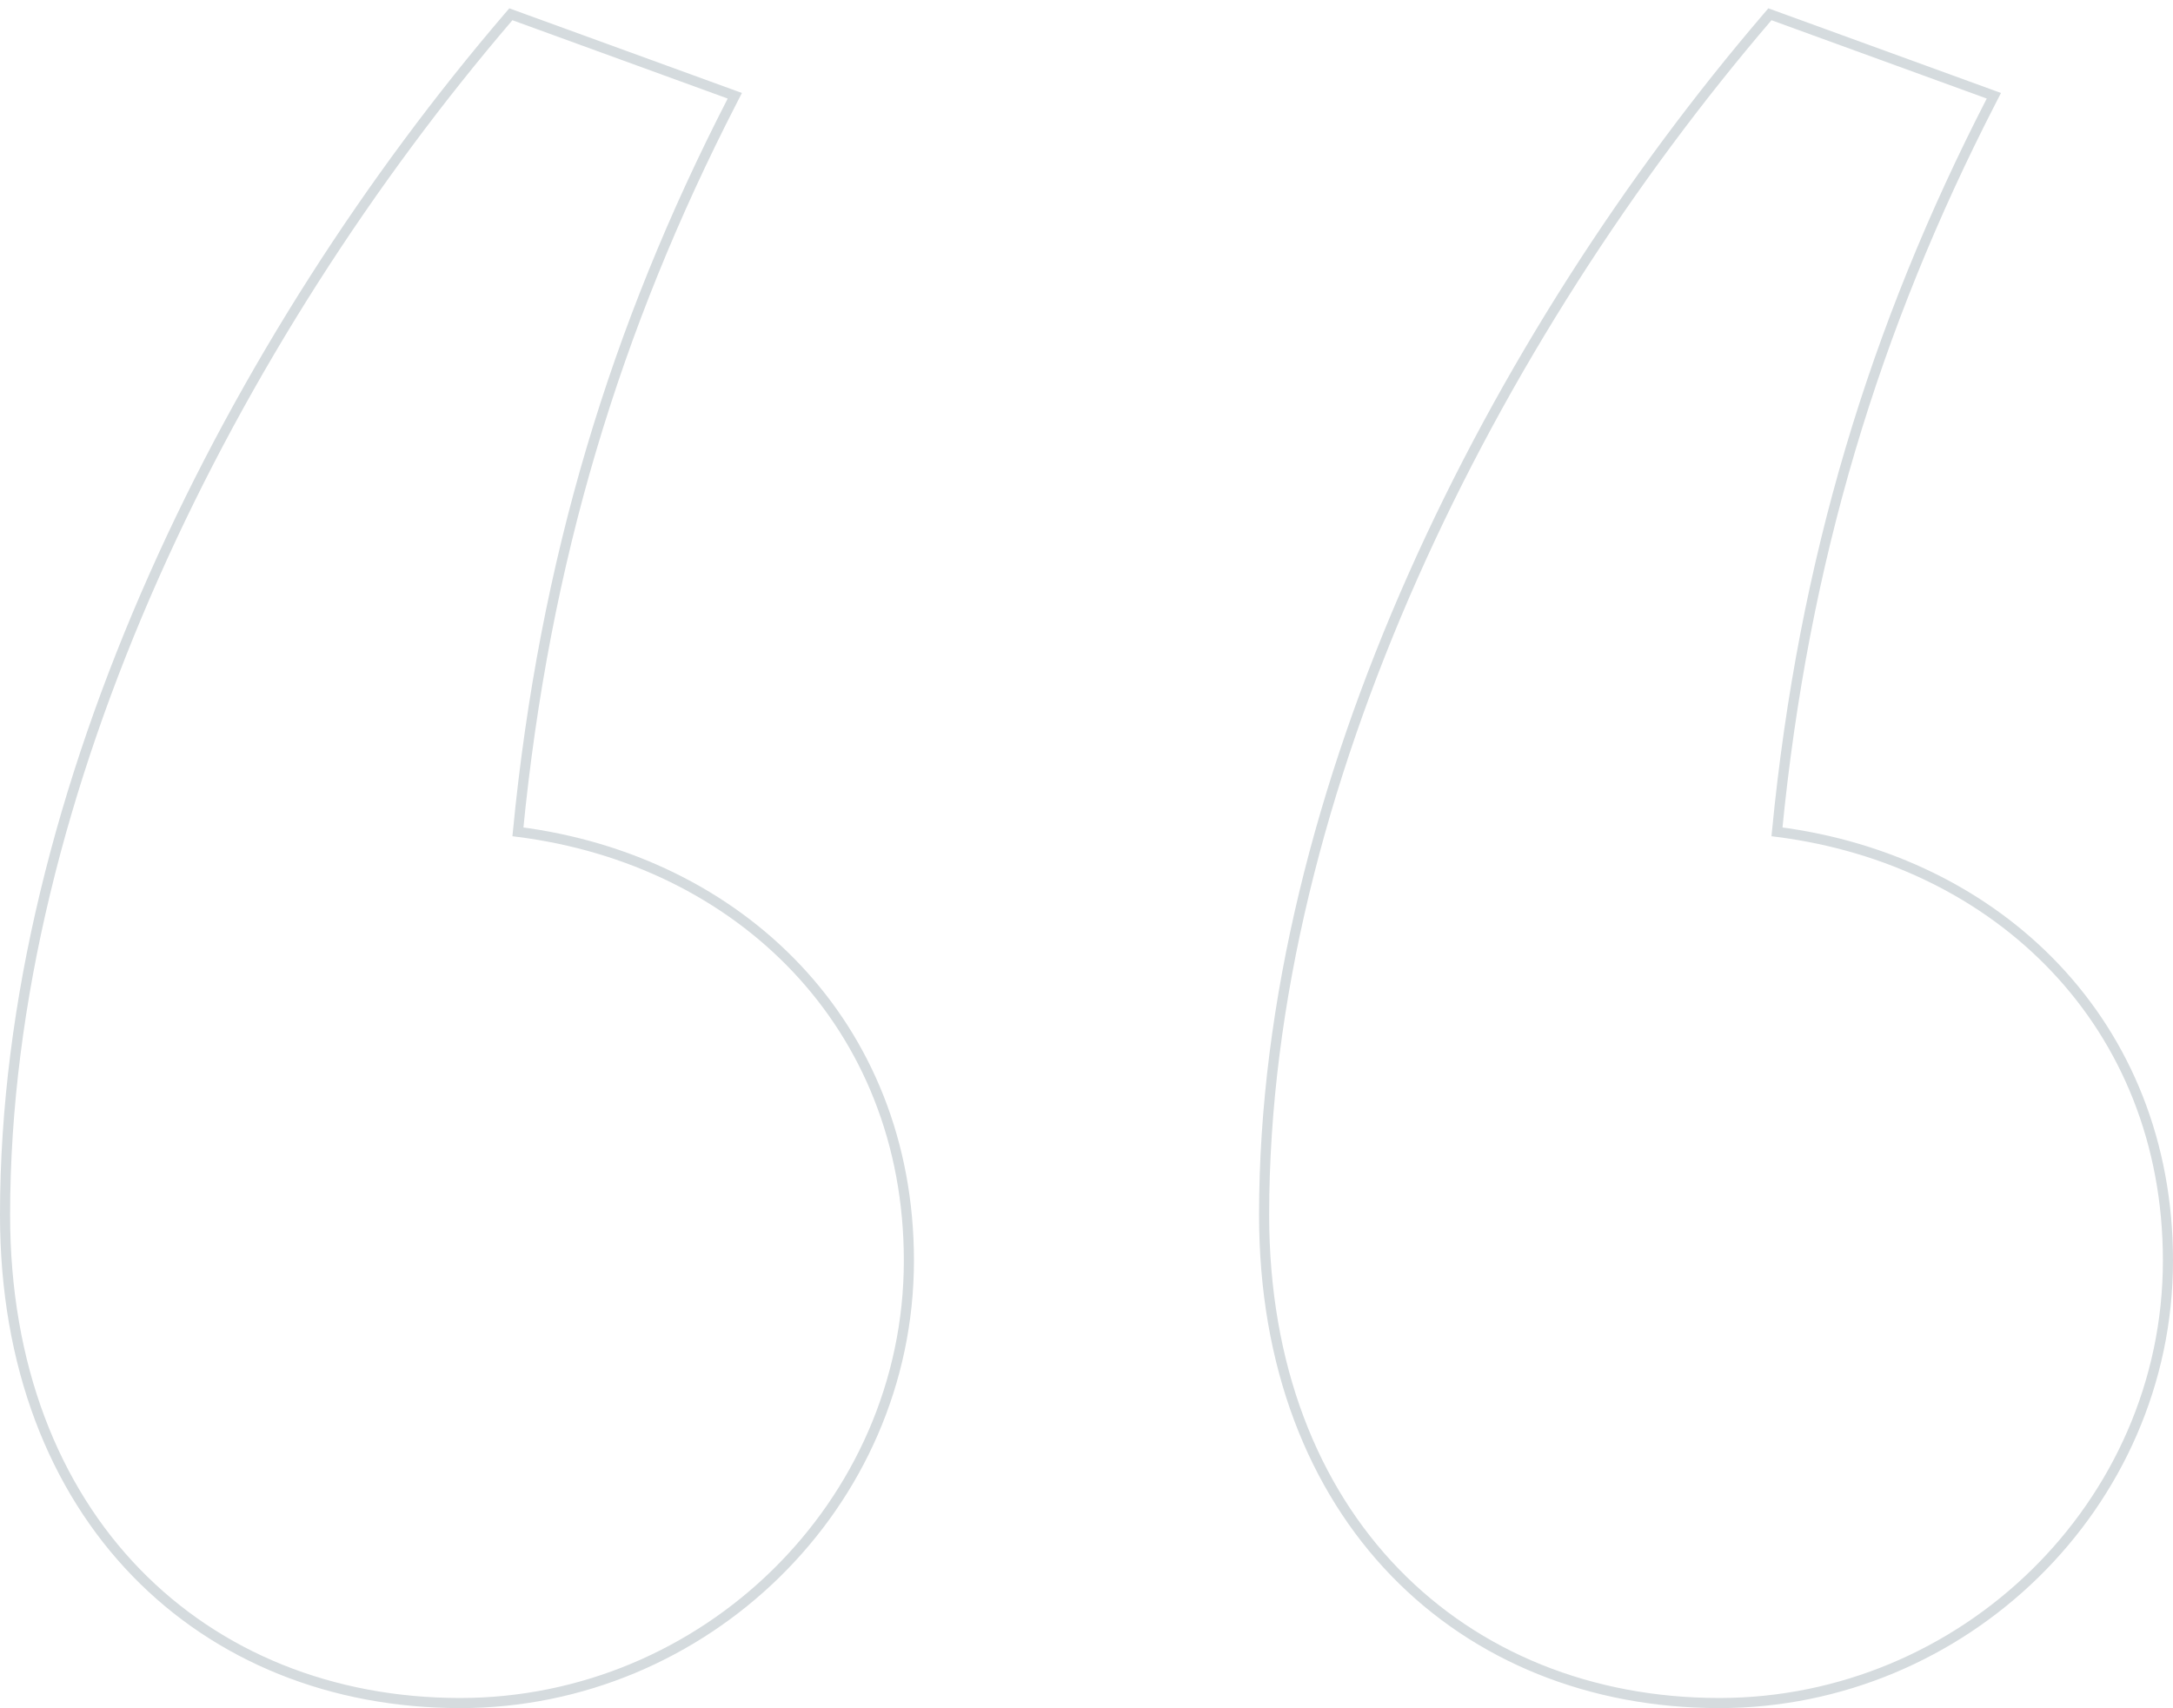 <svg width="215" height="169" viewBox="0 0 215 169" fill="none" xmlns="http://www.w3.org/2000/svg">
<path d="M50.871 1.53L50.545 1.412L50.32 1.675C23.166 33.378 0.5 78.057 0.5 120.202C0.5 135.169 5.379 147.25 13.47 155.591C21.56 163.932 32.827 168.5 45.536 168.5C69.685 168.5 89.927 148.908 89.927 124.724C89.927 101.359 73.172 85.092 51.244 82.302C53.858 55.446 60.924 32.397 72.445 9.98L72.704 9.475L72.171 9.281L50.871 1.53ZM175.444 1.53L175.118 1.412L174.893 1.675C147.738 33.378 125.073 78.057 125.073 120.202C125.073 135.169 129.952 147.25 138.042 155.591C146.132 163.932 157.4 168.5 170.109 168.5C194.258 168.5 214.5 148.908 214.5 124.724C214.5 101.359 197.744 85.092 175.817 82.302C178.431 55.446 185.497 32.397 197.017 9.98L197.277 9.475L196.744 9.281L175.444 1.53Z" stroke="#D5DBDE"/>
</svg>
